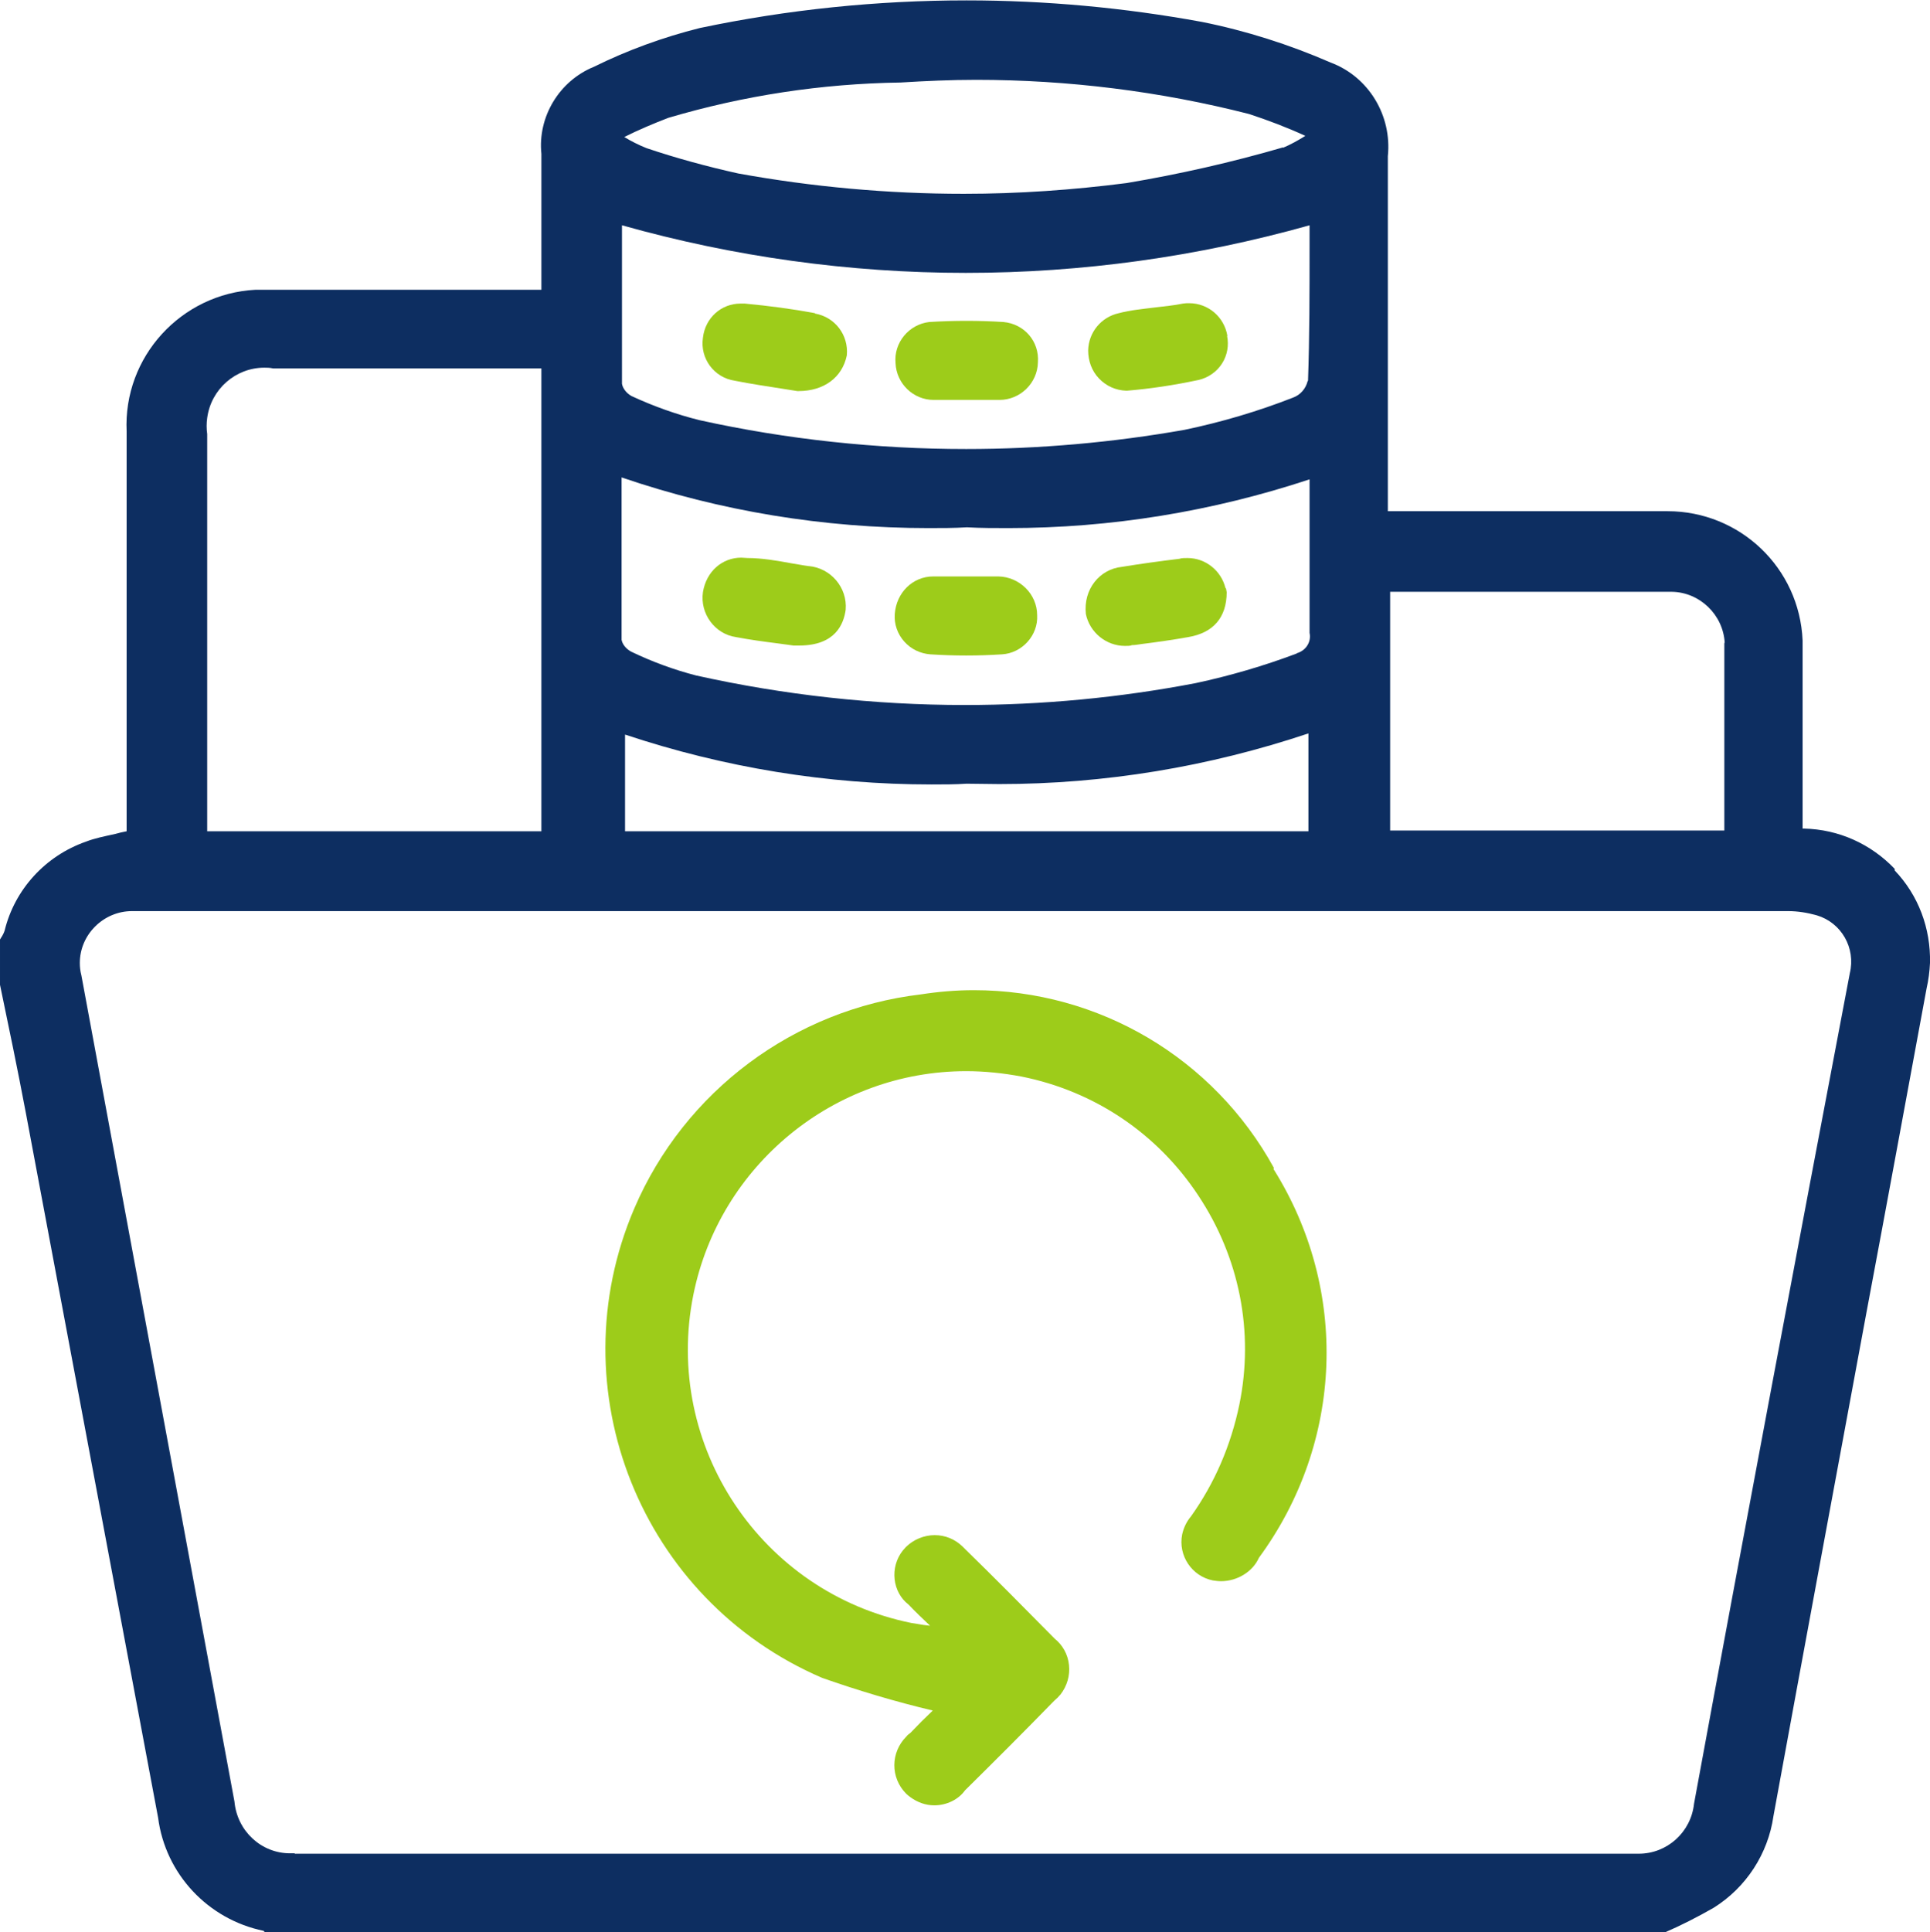 <svg xmlns="http://www.w3.org/2000/svg" id="Layer_1" viewBox="0 0 50.3 50.35"><defs><style>.cls-1{fill:#0d2e61;}.cls-2{fill:#9dcc1a;}</style></defs><path class="cls-1" d="M49.38,22.64c-.62-.65-1.46-1.03-2.36-1.05h-.04v-4.58c0-.1,0-.21,0-.32-.08-1.89-1.63-3.37-3.52-3.37h-7.29V4.07c.11-1.06-.5-2.07-1.49-2.44-1.08-.47-2.21-.83-3.36-1.06-2.02-.37-4.08-.56-6.13-.56-2.33,0-4.67,.24-6.95,.72-.96,.24-1.89,.58-2.76,1.01-.91,.37-1.47,1.31-1.37,2.27v3.54H7.05c-.07,0-.15,0-.22,0h-.17c-1.94,.1-3.45,1.75-3.36,3.69v10.42c-.1,.02-.2,.04-.3,.07-.27,.06-.53,.11-.76,.2-1.06,.37-1.86,1.25-2.12,2.32-.02,.06-.05,.12-.09,.18l-.03,.05v1.18c.23,1.1,.46,2.21,.67,3.32,1.15,6.13,2.3,12.26,3.45,18.38,.19,1.47,1.3,2.65,2.75,2.95l.06,.07H43.33l.04-.02c.44-.19,.87-.41,1.29-.65,.85-.53,1.42-1.41,1.56-2.39,.8-4.37,1.61-8.73,2.42-13.1,.53-2.82,1.05-5.65,1.57-8.46,.05-.22,.08-.45,.09-.67,.02-.9-.3-1.76-.92-2.41ZM5.4,10.89c.1-.75,.74-1.31,1.49-1.31,.07,0,.14,0,.23,.02h6.99v12.06H5.4V11.31c-.02-.14-.02-.28,0-.42Zm39.54,5.86c0,.15,0,.3,0,.47v4.42h-8.71v-6.22h7.34c.73,.01,1.34,.6,1.38,1.33ZM7.68,48.29h-.12c-.75,0-1.38-.58-1.45-1.35L2.12,25.41c-.03-.11-.04-.22-.04-.32,0-.74,.62-1.35,1.36-1.35H25.2c3.55,0,7.1,0,10.65,0s7.1,0,10.75,0c.25,0,.5,.04,.75,.11,.64,.19,1.02,.85,.86,1.51-1.37,7.21-2.73,14.41-4.06,21.64-.08,.74-.7,1.3-1.44,1.3H7.68Zm26.11-31.26c-.85,.32-1.74,.58-2.63,.77-1.98,.38-4,.57-6.01,.57-2.36,0-4.72-.26-7.01-.77-.58-.15-1.15-.36-1.69-.62-.13-.07-.23-.19-.25-.31v-4.23c2.58,.88,5.27,1.32,8,1.32,.34,0,.67,0,1-.02,.36,.02,.72,.02,1.08,.02,2.67,0,5.31-.43,7.85-1.27v4c.05,.23-.09,.46-.33,.53Zm-17.5,2.11c2.58,.86,5.27,1.3,7.99,1.3,.31,0,.62,0,.91-.02,.28,0,.56,.01,.85,.01,2.75,0,5.46-.45,8.06-1.32v2.55H16.29v-2.52Zm17.79-9.21c-.05,.2-.19,.36-.38,.43-.92,.36-1.87,.64-2.83,.84-1.87,.33-3.79,.5-5.69,.5-2.33,0-4.67-.25-6.94-.75-.61-.15-1.22-.37-1.78-.63-.13-.07-.23-.2-.25-.32V5.87c2.91,.82,5.93,1.24,8.96,1.24s6.04-.42,8.96-1.24v.58c0,1.15,0,2.34-.04,3.47Zm-.64-6.09c-1.34,.39-2.71,.7-4.08,.93-1.4,.18-2.82,.28-4.24,.28-1.97,0-3.95-.18-5.88-.53-.81-.18-1.62-.4-2.39-.66-.2-.08-.4-.18-.58-.29,.38-.19,.76-.35,1.15-.5,1.96-.58,3.99-.89,6.05-.92,.65-.04,1.32-.07,1.97-.07,2.4,0,4.8,.3,7.11,.89,.49,.16,.99,.35,1.47,.57-.19,.12-.39,.23-.58,.31Z"></path><path class="cls-2" d="M33.2,30.43c-1.57-2.86-4.56-4.63-7.82-4.63-.46,0-.93,.04-1.38,.11-3.3,.39-6.16,2.52-7.47,5.58-2.02,4.72,.17,10.2,4.9,12.23,.94,.33,1.91,.62,2.88,.85-.19,.18-.39,.38-.58,.58-.04,.03-.08,.06-.11,.1-.41,.41-.42,1.07,0,1.49,.03,.03,.07,.06,.11,.09,.18,.13,.39,.21,.62,.21,.32,0,.63-.15,.8-.39,.79-.78,1.57-1.56,2.32-2.33,.06-.05,.12-.11,.17-.17,.17-.22,.25-.49,.22-.77-.03-.28-.17-.52-.37-.68-.78-.79-1.56-1.58-2.33-2.33l-.08-.08c-.2-.19-.45-.29-.72-.29s-.55,.11-.75,.31l-.08,.09c-.35,.44-.27,1.09,.15,1.41,.18,.19,.37,.37,.56,.55l-.17-.02c-.1-.02-.2-.03-.31-.05-3.92-.79-6.48-4.62-5.69-8.55,.68-3.38,3.67-5.83,7.11-5.83,.48,0,.96,.05,1.44,.14,1.9,.38,3.54,1.48,4.61,3.1,1.07,1.61,1.46,3.55,1.07,5.45-.22,1.06-.64,2.04-1.26,2.91-.11,.13-.19,.29-.23,.47-.11,.55,.25,1.09,.8,1.2,.07,.01,.14,.02,.21,.02,.43,0,.83-.25,.99-.61,2.21-3.01,2.35-6.99,.38-10.13Z"></path><g><path class="cls-2" d="M31.94,15.33c-.11-.46-.52-.79-.99-.79-.08,0-.16,0-.21,.02-.5,.06-1.01,.13-1.5,.21-.58,.06-1.01,.58-.94,1.23,.1,.48,.53,.83,1.02,.83,.07,0,.14,0,.18-.02,.09,0,.18-.02,.26-.03,.4-.05,.82-.11,1.21-.18,.65-.11,1-.51,1-1.17l-.02-.11Z"></path><path class="cls-2" d="M21.07,14.75c-.15-.02-.29-.05-.43-.07-.38-.07-.78-.14-1.16-.14h0c-.05,0-.11-.01-.16-.01-.49,0-.91,.35-1,.9-.08,.56,.31,1.09,.86,1.17,.37,.07,.74,.12,1.06,.16l.44,.06h.15c.95,0,1.16-.57,1.21-.93,.05-.58-.39-1.09-.96-1.14Z"></path><path class="cls-2" d="M26.02,15.02h-1.7c-.53,0-.96,.42-1,.98-.02,.26,.07,.52,.25,.72,.18,.2,.42,.31,.68,.33,.31,.02,.62,.03,.93,.03s.62-.01,.93-.03c.53-.03,.95-.5,.92-1.02,0-.55-.46-1-1.01-1.01Z"></path></g><g><path class="cls-2" d="M21.24,8.16c-.59-.11-1.19-.19-1.83-.25h-.11c-.5,0-.92,.37-.98,.89-.08,.54,.29,1.04,.83,1.12,.45,.09,.88,.15,1.25,.21l.38,.06h.03c.66,0,1.14-.35,1.26-.93,.05-.53-.31-1-.83-1.09Z"></path><path class="cls-2" d="M31.99,8.76c-.08-.5-.5-.86-1-.86-.05,0-.1,0-.16,.01-.24,.05-.48,.07-.72,.1-.32,.04-.65,.07-.95,.15-.46,.1-.79,.5-.8,.97,0,.27,.09,.53,.28,.73,.19,.2,.44,.31,.71,.32h.02c.6-.05,1.21-.14,1.87-.28,.25-.06,.47-.21,.61-.43,.14-.22,.18-.48,.13-.72Z"></path><path class="cls-2" d="M26.15,8.39c-.32-.02-.64-.03-.96-.03s-.64,.01-.97,.03c-.53,.06-.93,.54-.88,1.07,.02,.53,.46,.96,.99,.96h1.72c.54,0,.99-.44,1-.98,.04-.54-.35-1-.9-1.05Z"></path></g></svg>